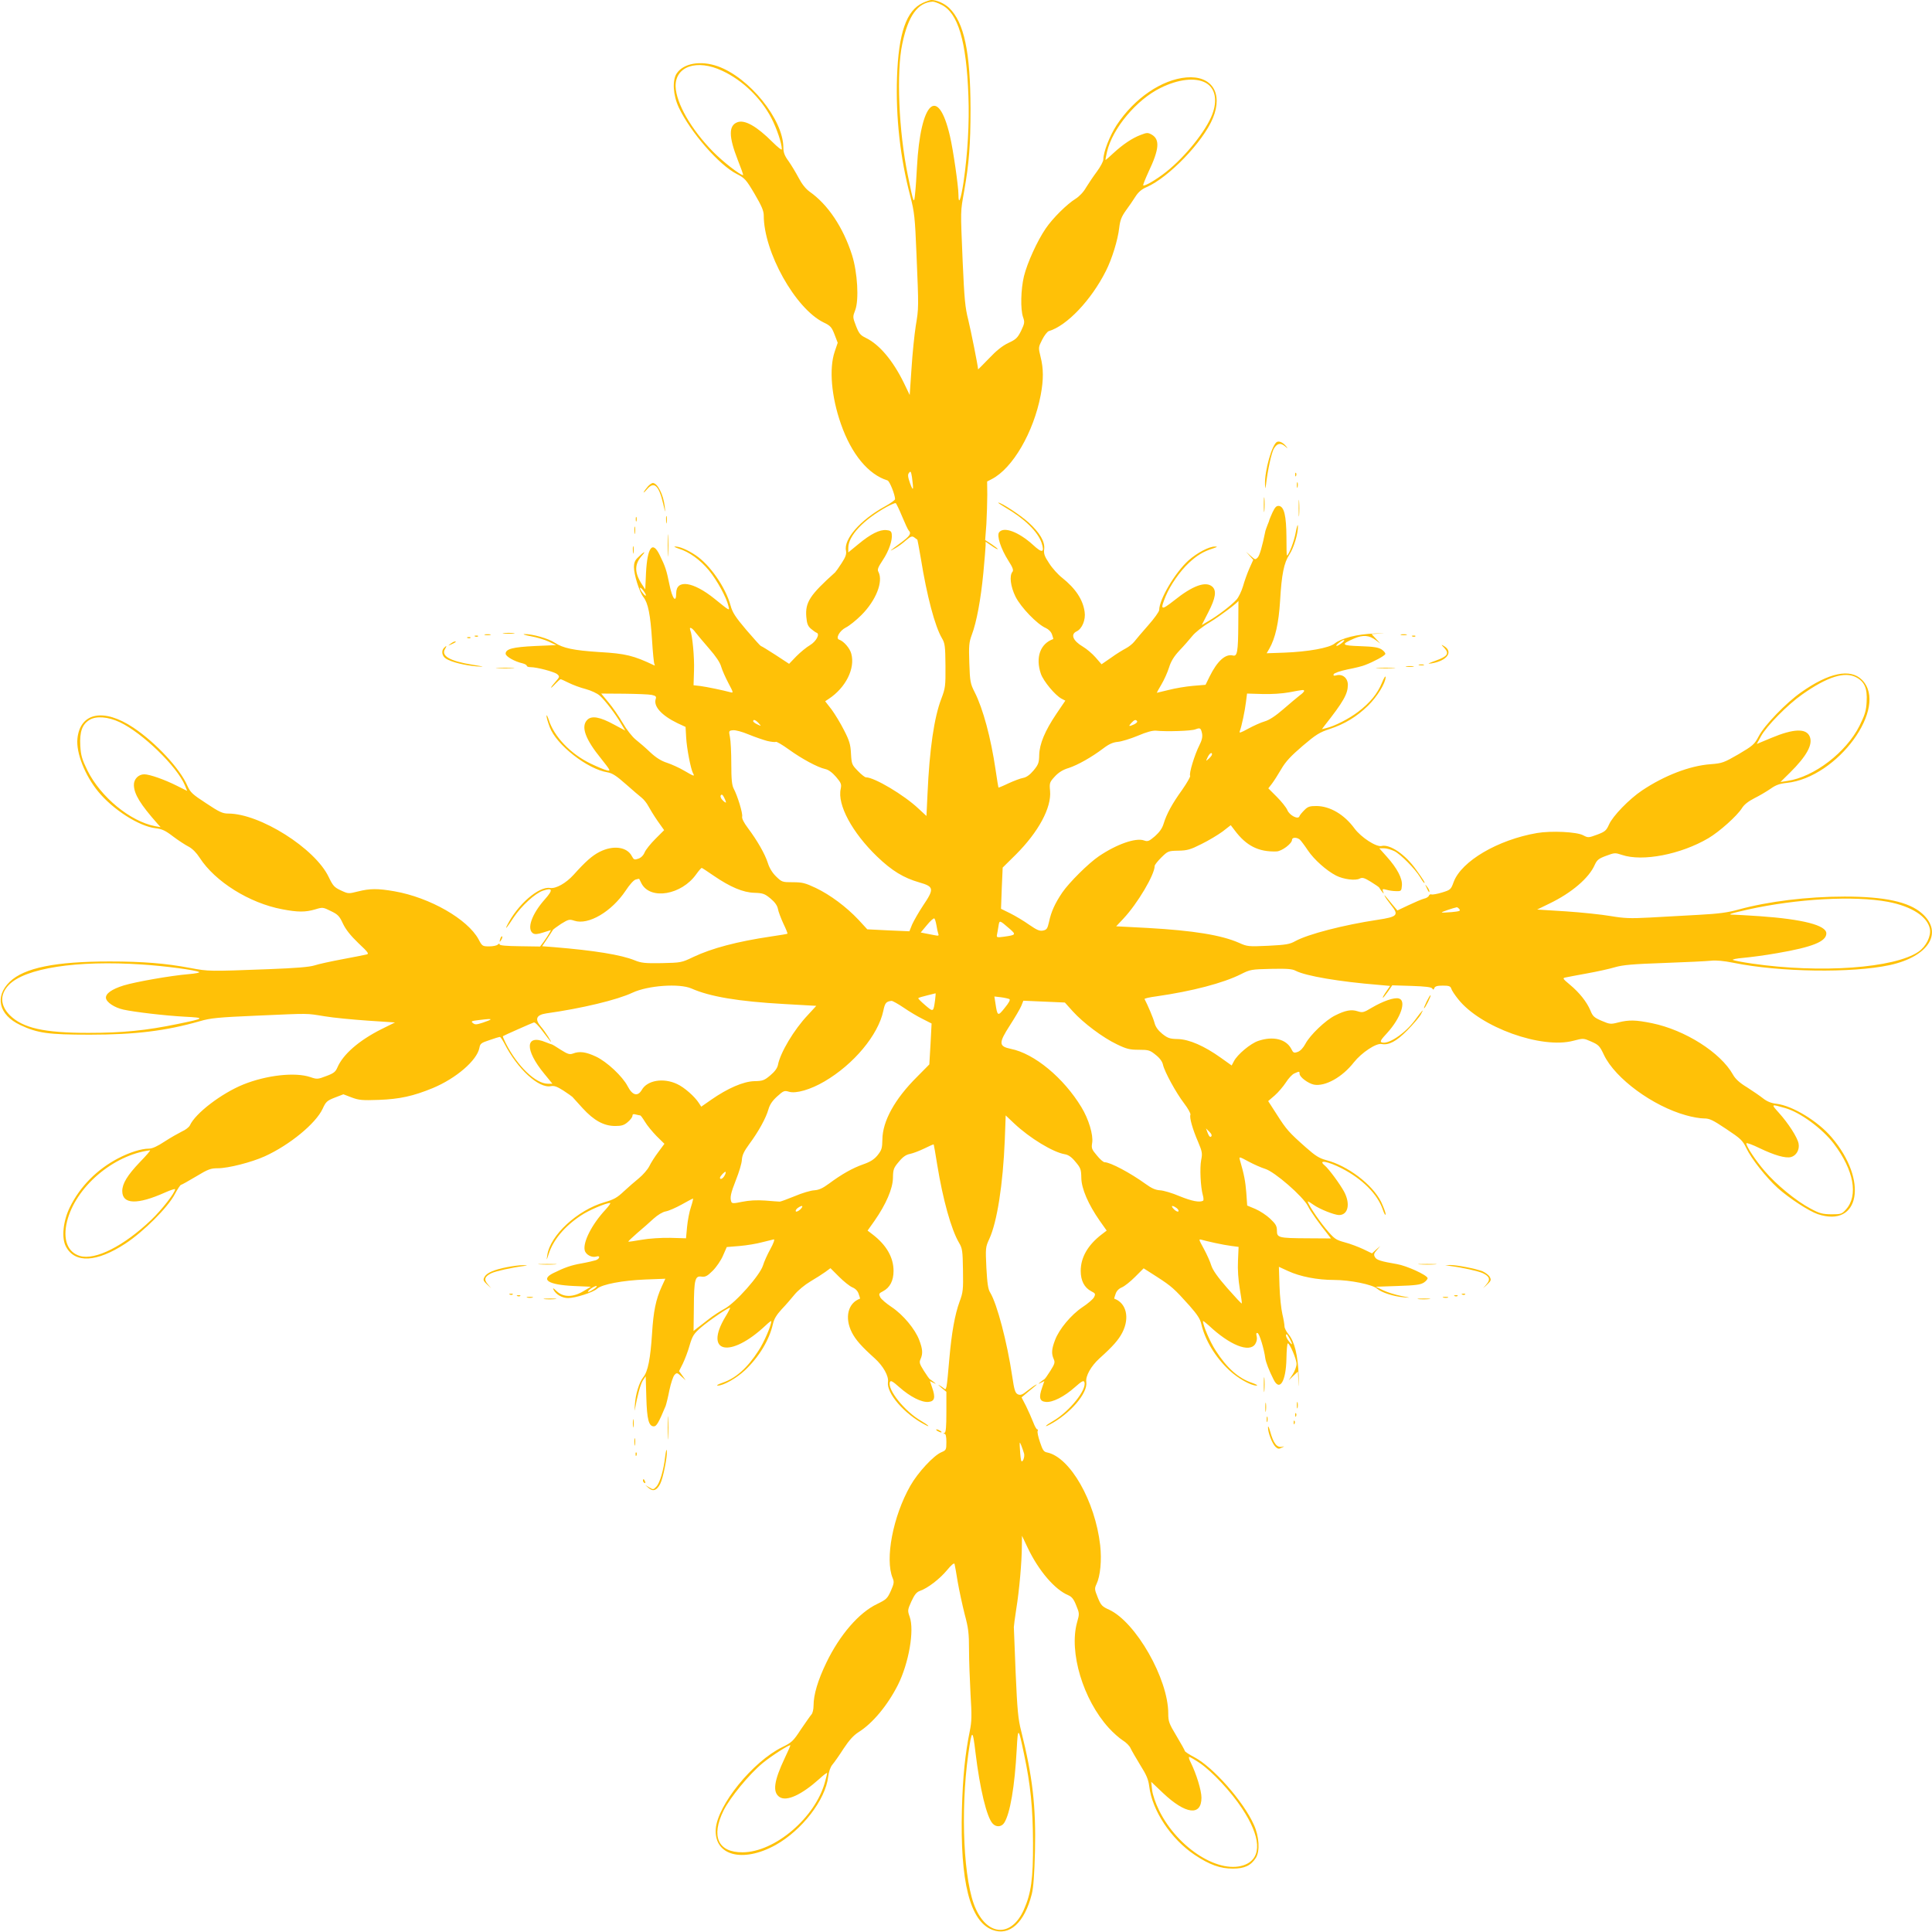 <?xml version="1.0" standalone="no"?>
<!DOCTYPE svg PUBLIC "-//W3C//DTD SVG 20010904//EN"
 "http://www.w3.org/TR/2001/REC-SVG-20010904/DTD/svg10.dtd">
<svg version="1.0" xmlns="http://www.w3.org/2000/svg"
 width="1280pt" height="1280pt" viewBox="0 0 1280 1280"
 preserveAspectRatio="xMidYMid meet">
<g transform="translate(0,1280) scale(0.1,-0.1)"
fill="#ffc107" stroke="none">
<path d="M6114 12781 c-109 -50 -161 -200 -171 -492 -9 -266 21 -535 88 -789
27 -105 31 -138 41 -385 15 -358 15 -354 -5 -475 -9 -58 -22 -184 -28 -281
l-12 -176 -39 81 c-72 147 -162 254 -251 297 -37 18 -46 29 -66 80 -22 58 -22
60 -5 104 26 69 15 251 -21 365 -59 185 -161 336 -281 420 -26 19 -51 50 -73
92 -18 34 -48 84 -67 111 -26 35 -34 57 -34 90 -1 186 -226 464 -435 538 -114
40 -227 20 -272 -48 -30 -45 -24 -144 14 -225 77 -163 267 -382 385 -441 52
-27 61 -36 117 -131 47 -80 61 -113 61 -143 0 -243 209 -617 396 -709 46 -22
54 -31 73 -80 l21 -55 -20 -59 c-38 -112 -22 -298 41 -478 70 -201 182 -336
309 -375 14 -4 50 -95 50 -124 0 -6 -30 -28 -67 -48 -163 -89 -275 -218 -258
-294 4 -21 -2 -41 -29 -82 -19 -30 -39 -57 -43 -61 -167 -150 -199 -198 -191
-295 4 -45 10 -61 31 -79 14 -12 31 -24 37 -26 24 -8 -2 -57 -43 -82 -23 -13
-64 -47 -91 -74 l-48 -50 -90 59 c-50 32 -93 59 -97 59 -3 0 -46 48 -96 106
-73 86 -93 117 -105 163 -34 122 -138 271 -232 333 -54 36 -109 59 -137 57 -9
0 3 -6 26 -14 69 -21 142 -74 200 -144 54 -66 116 -179 129 -236 8 -34 11 -35
-92 48 -141 114 -254 131 -254 37 0 -70 -26 -37 -45 58 -19 94 -27 119 -65
196 -47 96 -81 51 -90 -119 l-5 -110 -23 35 c-50 78 -49 133 2 190 32 36 8 23
-31 -17 -16 -15 -23 -34 -23 -59 0 -52 36 -166 63 -200 31 -40 46 -116 57
-286 5 -81 12 -153 16 -159 4 -6 3 -10 -2 -7 -137 65 -189 78 -364 88 -171 11
-240 26 -295 62 -41 28 -148 58 -200 57 -16 0 2 -7 41 -14 39 -7 93 -23 120
-36 l49 -23 -140 -6 c-146 -7 -195 -19 -195 -51 0 -18 59 -52 113 -64 15 -4
27 -11 27 -16 0 -5 11 -9 24 -9 43 0 160 -31 178 -47 17 -15 16 -18 -12 -50
-38 -43 -39 -55 -1 -14 16 17 32 31 35 31 4 0 28 -11 54 -24 26 -13 76 -32
112 -41 37 -10 77 -29 94 -44 37 -34 105 -123 140 -184 l28 -47 -73 39 c-95
52 -149 61 -178 32 -44 -44 -14 -128 93 -259 60 -76 64 -82 38 -76 -15 3 -63
23 -107 44 -134 64 -245 180 -280 293 -8 23 -14 34 -14 25 -1 -10 9 -43 21
-75 43 -117 250 -279 383 -300 31 -5 59 -23 120 -77 44 -39 92 -80 106 -91 15
-12 34 -36 44 -55 10 -19 37 -63 61 -98 l44 -62 -58 -58 c-32 -32 -64 -72 -71
-89 -8 -20 -24 -36 -42 -42 -26 -9 -30 -7 -43 17 -32 62 -124 74 -214 28 -49
-25 -93 -64 -172 -152 -51 -56 -117 -93 -156 -87 -75 12 -216 -111 -284 -247
-17 -35 -1 -16 44 53 51 76 142 159 193 176 65 22 69 6 13 -57 -88 -99 -122
-198 -78 -226 12 -7 30 -6 67 6 l51 16 -11 -21 c-7 -12 -23 -37 -36 -55 l-25
-33 -134 2 c-90 1 -134 5 -134 12 0 7 -4 7 -12 -1 -7 -7 -32 -12 -58 -12 -43
0 -46 2 -69 46 -72 134 -323 278 -558 319 -109 19 -161 19 -241 -1 -63 -16
-65 -16 -114 7 -43 20 -52 30 -80 88 -90 190 -456 421 -666 421 -37 0 -59 10
-146 68 -92 60 -105 72 -125 117 -48 112 -209 285 -357 384 -196 131 -353 101
-371 -72 -10 -94 50 -245 138 -352 99 -120 270 -229 378 -242 44 -5 66 -15
118 -55 36 -27 82 -57 104 -68 24 -13 51 -40 72 -73 102 -158 329 -300 546
-341 104 -20 154 -20 219 -1 49 15 52 15 104 -11 46 -22 57 -33 80 -83 19 -40
51 -80 102 -129 68 -64 73 -72 53 -76 -12 -3 -83 -17 -158 -31 -75 -14 -158
-32 -185 -41 -35 -11 -124 -18 -304 -25 -395 -15 -397 -15 -520 8 -163 31
-316 43 -533 43 -360 0 -566 -42 -662 -134 -102 -98 -73 -220 69 -287 115 -54
185 -64 461 -64 301 0 504 25 728 89 71 21 121 26 377 37 362 16 324 16 450
-4 58 -10 186 -22 286 -29 l181 -12 -91 -45 c-149 -75 -254 -167 -291 -254
-12 -28 -24 -38 -73 -56 -57 -22 -62 -22 -106 -7 -101 34 -290 13 -444 -49
-145 -59 -318 -191 -354 -271 -6 -12 -29 -30 -52 -40 -22 -11 -74 -40 -114
-66 -48 -32 -83 -48 -105 -48 -51 0 -129 -25 -204 -64 -141 -74 -252 -186
-320 -324 -45 -91 -57 -204 -26 -261 59 -112 203 -105 394 20 120 79 281 239
327 327 18 34 37 62 41 62 4 0 49 25 99 55 81 49 98 55 145 55 69 0 222 39
311 79 165 75 339 218 384 316 21 46 29 53 80 73 l57 22 55 -21 c48 -18 70
-20 180 -16 138 5 228 25 357 78 156 65 293 184 309 266 5 29 12 34 67 52 33
12 64 21 69 21 4 0 17 -19 29 -42 86 -169 229 -301 309 -284 22 4 41 -3 82
-29 29 -19 56 -38 60 -42 4 -5 35 -38 68 -75 75 -82 141 -118 216 -118 42 0
59 5 83 26 17 14 31 33 31 41 0 11 6 14 23 9 12 -3 25 -6 29 -6 3 0 17 -19 31
-42 14 -24 49 -66 77 -95 l52 -51 -40 -54 c-22 -29 -49 -71 -60 -94 -11 -22
-42 -58 -69 -80 -26 -21 -72 -61 -101 -88 -43 -41 -67 -54 -127 -71 -179 -52
-360 -219 -379 -350 -6 -39 -6 -39 10 9 30 92 104 181 213 253 50 34 165 83
193 83 6 0 -8 -20 -31 -45 -91 -98 -150 -216 -137 -269 7 -29 47 -50 77 -41
27 9 24 -14 -3 -24 -13 -4 -54 -14 -93 -21 -70 -12 -113 -27 -190 -65 -86 -43
-32 -77 135 -85 l115 -5 -49 -29 c-69 -42 -133 -42 -177 -1 -24 23 -29 25 -21
9 16 -31 57 -54 96 -54 48 0 167 38 192 62 32 29 169 55 320 61 l132 5 -24
-52 c-39 -85 -55 -164 -64 -311 -11 -167 -27 -251 -58 -289 -28 -36 -52 -114
-56 -186 -2 -30 -2 -44 0 -30 15 87 37 169 53 194 l19 28 4 -138 c4 -148 16
-194 50 -194 18 0 33 27 78 135 4 11 16 58 25 105 10 47 25 92 34 101 15 16
18 15 45 -10 l29 -26 -22 31 -22 30 25 50 c13 27 34 81 45 121 19 64 28 77 75
118 56 48 187 137 193 131 2 -1 -12 -29 -31 -60 -145 -241 31 -279 267 -57 20
19 37 32 37 28 0 -29 -49 -142 -85 -196 -74 -115 -150 -182 -238 -212 -29 -10
-43 -18 -32 -19 38 0 125 49 181 102 93 88 161 200 185 307 7 32 24 60 57 96
26 27 65 72 86 98 22 27 68 65 105 87 36 21 81 50 99 63 l34 25 57 -57 c31
-31 71 -63 88 -70 20 -8 36 -24 42 -44 6 -16 10 -31 9 -31 -80 -28 -104 -126
-54 -224 25 -49 64 -93 152 -172 56 -51 93 -117 87 -156 -11 -74 108 -212 245
-283 41 -22 23 -3 -25 25 -109 63 -226 209 -207 258 5 12 18 5 63 -35 70 -62
147 -102 193 -97 40 4 47 28 24 94 l-15 44 22 -11 c21 -10 21 -9 3 5 -10 8
-22 17 -25 18 -4 2 -22 27 -40 56 -29 46 -32 56 -22 78 16 36 14 66 -9 126
-27 72 -106 167 -182 218 -35 23 -69 52 -76 65 -11 22 -10 26 18 40 46 24 70
70 70 135 0 89 -47 171 -138 241 l-34 26 46 65 c76 109 121 213 122 284 1 56
4 66 39 107 27 33 48 47 74 52 20 4 62 20 95 36 32 16 60 28 62 27 1 -2 12
-62 23 -133 38 -233 93 -431 145 -519 22 -37 24 -54 26 -181 2 -129 1 -146
-23 -210 -31 -85 -52 -204 -67 -373 -19 -216 -19 -216 -38 -199 -9 7 -24 17
-32 21 -8 5 0 -4 18 -19 l32 -26 0 -134 c0 -97 -3 -135 -12 -138 -10 -4 -10
-6 0 -6 8 -1 12 -19 12 -55 0 -51 -2 -54 -32 -67 -52 -21 -158 -136 -207 -223
-115 -202 -169 -486 -117 -611 11 -26 9 -37 -12 -85 -23 -51 -30 -57 -91 -87
-120 -57 -247 -204 -336 -388 -56 -116 -85 -212 -85 -285 0 -24 -6 -51 -14
-59 -8 -9 -39 -54 -70 -99 -50 -77 -61 -87 -123 -117 -196 -96 -430 -385 -441
-543 -11 -176 178 -226 396 -106 175 98 331 299 349 453 4 33 14 63 28 80 12
14 46 62 74 106 37 56 66 88 99 109 93 58 192 177 261 313 72 144 110 361 78
451 -15 42 -14 46 11 102 21 45 34 62 57 70 52 18 132 80 179 137 28 34 47 50
50 42 2 -8 12 -61 21 -119 10 -58 31 -154 46 -214 25 -92 29 -128 29 -235 0
-69 5 -202 10 -295 9 -143 8 -181 -5 -245 -31 -153 -46 -301 -52 -516 -13
-483 53 -744 202 -801 113 -43 213 47 261 238 11 44 17 129 21 283 7 298 -16
495 -91 795 -21 81 -26 139 -37 385 -6 160 -12 297 -12 305 0 8 7 62 16 120
20 122 37 315 37 415 l1 70 38 -80 c73 -153 180 -277 269 -314 23 -10 36 -26
52 -67 22 -53 22 -56 6 -112 -55 -197 39 -512 210 -700 29 -32 70 -68 92 -82
23 -14 47 -38 53 -54 7 -15 36 -65 64 -111 41 -65 53 -94 59 -140 19 -160 144
-349 301 -454 99 -66 169 -91 253 -91 77 0 120 20 153 72 27 44 22 141 -14
219 -68 153 -270 382 -394 447 -35 18 -63 37 -63 41 0 4 -25 49 -55 99 -50 83
-55 97 -55 150 0 229 -214 604 -391 687 -47 21 -55 29 -76 81 -22 54 -22 60
-8 90 25 53 35 157 24 256 -33 292 -199 583 -351 615 -23 4 -30 15 -48 69 -12
35 -19 68 -15 74 3 5 2 10 -3 10 -5 0 -17 21 -27 48 -10 26 -31 73 -47 106
l-30 58 38 32 c71 58 70 58 54 50 -8 -4 -33 -22 -55 -39 -32 -26 -44 -30 -61
-23 -18 9 -24 26 -38 121 -34 227 -100 477 -145 552 -15 23 -20 60 -26 165 -6
131 -6 137 19 191 52 112 91 362 103 657 l6 162 56 -53 c104 -98 258 -191 335
-204 24 -4 45 -18 71 -50 35 -41 38 -51 39 -107 1 -71 46 -175 122 -284 l46
-65 -34 -26 c-91 -70 -138 -152 -138 -241 0 -65 24 -111 70 -135 28 -14 29
-18 18 -40 -7 -13 -41 -42 -76 -65 -76 -51 -155 -146 -182 -218 -23 -60 -25
-90 -9 -126 10 -22 7 -32 -22 -78 -18 -29 -36 -54 -40 -56 -3 -1 -15 -10 -25
-18 -18 -14 -18 -15 3 -5 l22 11 -15 -44 c-23 -66 -16 -90 24 -94 46 -5 123
35 193 97 45 40 58 47 63 35 19 -49 -98 -195 -206 -258 -49 -28 -67 -47 -25
-25 136 71 255 209 244 283 -6 39 31 105 87 156 88 79 127 123 152 172 50 98
26 196 -54 224 -1 0 3 15 9 31 6 20 22 36 42 44 17 7 56 38 87 69 l57 57 89
-57 c96 -62 114 -78 216 -192 50 -57 70 -87 77 -120 24 -105 92 -219 185 -306
56 -53 143 -102 181 -102 11 1 -3 9 -32 19 -88 30 -164 97 -238 212 -36 54
-85 167 -85 196 0 4 17 -9 38 -28 139 -131 269 -183 308 -124 10 16 14 34 10
51 -5 19 -3 25 6 22 12 -4 43 -105 51 -168 4 -26 25 -81 55 -140 40 -81 82
-13 85 139 1 56 5 101 9 101 13 0 58 -105 58 -136 0 -17 -12 -49 -26 -70 l-26
-39 30 29 31 29 4 -74 c2 -41 3 -20 1 46 -5 136 -27 227 -68 276 -14 17 -26
40 -26 52 0 11 -6 48 -14 81 -8 34 -17 118 -19 187 l-4 126 61 -28 c80 -37
194 -59 304 -59 105 0 255 -30 286 -58 28 -25 107 -51 176 -57 51 -4 49 -4
-17 9 -40 8 -94 25 -120 38 l-48 23 145 5 c118 4 151 8 174 23 15 10 26 24 24
30 -7 21 -138 81 -203 92 -105 18 -136 27 -146 47 -9 16 -6 25 13 46 l23 27
-28 -24 -27 -25 -58 28 c-32 15 -87 36 -122 45 -61 17 -69 22 -126 90 -55 66
-130 181 -118 181 3 0 20 -10 36 -22 41 -29 137 -67 169 -68 61 0 77 74 34
155 -27 50 -102 152 -129 174 -48 40 23 27 114 -20 136 -70 236 -170 271 -272
10 -29 18 -43 19 -31 0 11 -14 48 -30 82 -58 115 -221 239 -364 276 -45 12
-71 28 -133 83 -113 100 -130 119 -193 218 l-58 90 43 37 c24 21 57 60 74 86
17 27 42 54 56 60 33 15 35 15 35 -2 0 -22 57 -64 95 -72 74 -14 188 49 265
148 51 64 147 128 183 121 48 -9 98 17 171 91 39 40 80 87 90 106 23 42 13 33
-43 -43 -66 -87 -175 -159 -217 -143 -13 5 -5 18 36 62 92 101 130 216 77 229
-30 8 -103 -17 -178 -61 -55 -33 -62 -34 -94 -24 -42 14 -83 6 -150 -28 -63
-31 -166 -130 -196 -187 -15 -28 -34 -48 -51 -54 -25 -9 -30 -7 -43 20 -34 65
-121 86 -218 53 -52 -17 -140 -91 -162 -135 l-15 -28 -73 52 c-108 77 -208
121 -283 123 -54 1 -67 6 -103 34 -28 23 -45 46 -52 73 -8 32 -46 120 -66 158
-2 4 33 12 79 18 237 34 442 88 558 146 63 32 71 33 200 36 108 2 141 0 165
-13 66 -34 287 -72 548 -93 l77 -7 -18 -26 c-26 -37 -34 -52 -29 -52 2 0 17
19 33 41 l28 41 129 -4 c91 -3 131 -8 136 -17 6 -10 10 -9 14 3 5 12 20 16 56
16 41 0 51 -4 56 -20 3 -11 24 -43 46 -70 147 -186 553 -332 764 -275 65 17
66 17 118 -6 48 -21 56 -29 84 -89 75 -156 323 -338 543 -399 41 -12 94 -21
119 -21 38 0 58 -10 148 -70 96 -64 108 -75 133 -127 33 -70 131 -194 208
-264 77 -69 207 -153 265 -173 279 -93 336 224 91 510 -90 106 -258 208 -363
221 -36 4 -63 15 -89 35 -20 16 -68 49 -107 74 -50 30 -78 56 -94 85 -82 146
-317 295 -536 340 -108 22 -153 23 -224 5 -50 -13 -56 -12 -110 11 -49 21 -59
30 -74 68 -24 57 -73 119 -137 172 -47 39 -49 43 -28 47 13 3 77 15 143 27 66
12 149 30 185 41 51 15 120 21 325 28 143 5 283 12 311 15 33 4 85 -1 150 -14
305 -62 783 -69 1034 -15 258 56 358 216 213 343 -86 76 -247 111 -512 111
-248 0 -506 -32 -703 -86 -71 -20 -133 -28 -263 -35 -93 -5 -240 -13 -325 -18
-131 -7 -170 -5 -260 10 -58 10 -191 24 -295 31 l-191 12 80 39 c148 71 264
170 302 258 15 32 26 41 75 59 56 21 60 21 105 6 136 -46 390 3 573 111 74 44
190 148 222 199 14 23 42 45 83 66 33 16 81 45 106 62 35 25 60 34 107 39 338
35 679 503 499 683 -77 77 -219 48 -405 -84 -98 -69 -240 -216 -278 -288 -30
-57 -39 -64 -135 -121 -97 -56 -108 -60 -184 -66 -139 -10 -307 -75 -455 -174
-85 -57 -194 -169 -219 -226 -18 -40 -26 -47 -79 -67 -57 -21 -60 -21 -92 -4
-43 23 -211 31 -306 15 -260 -45 -500 -186 -552 -324 -18 -50 -21 -53 -77 -70
-32 -10 -64 -15 -70 -13 -7 3 -15 -1 -17 -8 -3 -8 -18 -17 -33 -20 -15 -4 -60
-23 -102 -43 l-74 -35 -32 38 c-58 71 -58 70 -50 54 4 -8 22 -33 40 -56 54
-67 43 -78 -89 -98 -226 -34 -461 -95 -545 -141 -37 -21 -62 -25 -180 -31
-131 -6 -139 -5 -192 19 -117 52 -305 82 -605 99 l-210 11 48 51 c93 99 207
291 207 349 0 7 20 32 44 56 43 42 46 44 113 45 58 1 80 7 153 44 47 23 110
61 140 83 l54 42 26 -34 c77 -103 158 -144 277 -140 35 1 103 52 103 77 0 17
31 18 51 2 8 -7 32 -39 54 -72 41 -61 123 -134 187 -167 49 -25 128 -35 156
-20 18 9 30 6 74 -21 29 -18 54 -35 56 -39 1 -3 9 -15 17 -25 15 -19 15 -19 8
0 -6 17 -3 18 23 11 16 -5 45 -9 64 -9 33 -1 35 1 38 37 4 47 -31 114 -100
191 l-50 56 32 0 c17 0 47 -9 68 -19 42 -21 137 -117 171 -173 12 -21 25 -38
27 -38 7 0 -2 16 -53 87 -71 101 -174 172 -230 158 -35 -8 -135 57 -179 116
-68 93 -162 148 -252 149 -45 0 -58 -4 -81 -28 -15 -15 -30 -33 -32 -40 -8
-24 -66 6 -80 41 -7 17 -39 57 -70 88 l-56 56 24 31 c13 17 41 61 62 97 29 50
64 87 141 153 88 75 112 90 179 112 100 33 179 81 255 155 61 60 116 150 116
189 0 12 -11 -5 -24 -37 -30 -73 -79 -133 -158 -193 -62 -47 -156 -95 -212
-108 l-28 -7 18 24 c126 160 153 209 154 269 0 45 -34 74 -75 64 -18 -5 -23
-3 -19 7 3 8 41 21 92 32 48 9 100 22 116 29 60 23 130 61 134 73 2 6 -9 20
-24 30 -22 14 -53 19 -141 22 -127 4 -133 11 -41 51 58 25 100 22 144 -12 l29
-22 -29 32 -29 31 64 4 c35 2 17 2 -41 0 -118 -4 -223 -31 -267 -66 -36 -30
-177 -55 -335 -61 l-116 -4 18 31 c39 68 62 169 71 317 10 176 26 252 61 305
29 43 59 141 57 190 0 16 -7 -2 -14 -40 -10 -59 -47 -155 -59 -155 -2 0 -3 55
-3 123 -1 139 -15 200 -49 205 -17 2 -26 -7 -43 -42 -11 -25 -21 -48 -21 -50
0 -3 -5 -17 -12 -33 -6 -15 -12 -33 -14 -39 -22 -107 -38 -162 -51 -177 -16
-17 -18 -16 -47 10 l-31 28 24 -27 24 -27 -26 -58 c-14 -32 -33 -85 -42 -118
-10 -33 -29 -73 -44 -89 -34 -37 -124 -106 -183 -140 l-46 -27 44 86 c48 93
55 142 26 168 -43 39 -131 7 -254 -92 -87 -68 -93 -64 -55 29 31 74 94 165
154 221 54 50 95 75 158 95 31 10 34 13 15 13 -39 1 -120 -42 -177 -93 -88
-80 -193 -257 -193 -327 0 -11 -33 -57 -73 -102 -40 -45 -81 -94 -92 -108 -12
-15 -36 -34 -55 -44 -19 -10 -64 -37 -98 -62 l-64 -44 -40 46 c-22 25 -60 57
-84 71 -66 39 -83 82 -41 101 36 17 61 77 53 129 -11 81 -60 155 -149 226 -27
21 -66 64 -86 96 -31 46 -37 64 -33 94 6 49 -29 109 -104 177 -53 48 -179 131
-200 131 -5 0 16 -14 46 -32 125 -72 216 -160 241 -235 21 -65 4 -70 -57 -13
-95 86 -193 123 -224 84 -18 -21 10 -109 61 -189 29 -45 35 -63 27 -73 -22
-26 -13 -98 20 -165 35 -70 143 -183 201 -208 18 -8 35 -25 41 -43 6 -16 9
-30 8 -30 -86 -30 -119 -122 -82 -230 17 -49 94 -142 137 -165 l25 -13 -59
-87 c-76 -113 -112 -199 -114 -273 -1 -51 -5 -63 -37 -102 -25 -30 -48 -46
-70 -50 -18 -3 -62 -20 -97 -36 -35 -17 -65 -29 -66 -28 -1 2 -10 55 -19 118
-31 211 -83 405 -139 515 -28 55 -31 70 -35 191 -4 116 -2 138 16 187 32 84
60 235 77 412 8 87 15 169 15 182 l0 24 28 -19 c37 -26 52 -34 52 -29 0 2 -19
17 -41 32 l-42 27 8 106 c3 58 6 146 6 194 l-1 88 31 16 c138 71 277 310 324
557 19 101 19 175 -1 253 -15 62 -15 63 11 114 14 28 34 53 43 56 120 35 282
206 379 399 40 79 79 205 88 285 6 51 15 74 44 115 20 27 49 69 64 93 19 30
42 49 73 62 147 64 375 300 440 458 68 166 -8 283 -176 269 -163 -14 -345
-138 -462 -316 -46 -71 -88 -178 -88 -227 0 -13 -20 -50 -43 -81 -24 -32 -56
-80 -72 -106 -16 -29 -45 -59 -69 -74 -58 -36 -151 -128 -198 -197 -56 -82
-122 -227 -144 -316 -21 -88 -24 -219 -6 -271 12 -34 10 -42 -13 -91 -23 -46
-34 -57 -84 -80 -40 -19 -80 -51 -129 -103 -40 -41 -72 -74 -72 -72 0 20 -47
254 -65 328 -21 82 -26 139 -37 385 -15 357 -15 325 10 469 32 181 42 306 42
544 -1 377 -42 572 -142 669 -32 30 -82 52 -118 52 -8 0 -34 -9 -56 -19z m122
-12 c111 -53 167 -241 180 -604 7 -180 -5 -383 -32 -570 -18 -118 -34 -159
-34 -85 0 55 -35 298 -56 387 -79 343 -196 233 -219 -206 -3 -58 -8 -135 -12
-171 -7 -78 -10 -71 -48 116 -61 295 -77 687 -37 874 39 186 102 273 201 279
8 1 34 -8 57 -20z m-1451 -438 c134 -62 255 -179 325 -312 36 -69 70 -170 70
-208 0 -8 -28 14 -62 48 -104 104 -184 150 -233 131 -58 -22 -58 -94 3 -250
22 -55 38 -100 35 -100 -20 0 -133 88 -199 155 -146 149 -244 321 -248 432 -3
134 142 183 309 104z m3202 -79 c64 -35 81 -115 44 -211 -41 -108 -178 -279
-304 -379 -64 -51 -144 -98 -153 -90 -2 3 14 43 35 89 72 151 77 216 20 248
-24 13 -31 13 -72 -3 -56 -21 -118 -63 -181 -121 -26 -25 -50 -45 -51 -45 -2
0 2 24 9 53 36 156 196 347 356 425 117 58 229 70 297 34z m-1938 -2682 c0
-17 -7 -7 -20 29 -15 44 -16 57 -6 69 10 13 13 8 19 -29 3 -24 7 -55 7 -69z
m-73 -190 c19 -46 39 -89 44 -94 20 -20 9 -37 -52 -82 -75 -55 -84 -63 -40
-38 19 10 52 34 73 53 34 29 42 31 57 20 9 -7 18 -14 20 -15 1 0 11 -57 23
-125 40 -248 93 -449 140 -528 19 -32 22 -52 23 -181 1 -136 -1 -149 -27 -218
-48 -124 -79 -336 -92 -632 l-7 -146 -52 48 c-96 91 -293 208 -349 208 -7 0
-31 19 -54 43 -39 40 -41 45 -45 114 -3 60 -10 85 -46 155 -23 46 -61 108 -83
138 l-42 54 24 16 c112 74 176 201 149 299 -9 36 -50 83 -80 93 -26 8 2 59 43
80 23 11 70 49 104 83 97 97 146 222 113 286 -9 15 -3 30 28 77 41 61 66 134
60 173 -2 19 -10 25 -36 27 -44 4 -103 -25 -185 -93 l-67 -55 0 30 c0 80 100
186 255 272 28 15 54 26 59 25 4 -2 23 -41 42 -87z m-1697 -525 c0 -5 -9 1
-19 14 -11 13 -20 28 -20 35 0 6 9 0 20 -14 11 -14 20 -29 19 -35z m3925 -193
c-1 -180 -7 -212 -35 -205 -50 13 -104 -36 -155 -139 l-27 -55 -84 -7 c-46 -4
-118 -16 -160 -27 -42 -10 -77 -19 -79 -19 -1 0 12 24 30 54 18 30 41 81 51
113 13 42 32 73 69 113 29 30 67 74 85 96 19 24 68 63 119 93 63 38 187 131
187 141 0 0 0 -71 -1 -158z m-3596 -52 c13 -16 53 -65 90 -107 44 -50 73 -93
80 -120 7 -24 29 -73 48 -109 34 -64 34 -66 12 -60 -44 12 -153 35 -198 41
l-45 5 3 98 c3 86 -10 230 -25 268 -9 25 13 15 35 -16z m4282 -70 c-33 -26
-52 -25 -21 0 13 11 28 20 35 20 6 0 0 -9 -14 -20z m3409 -228 c54 -29 73 -73
68 -160 -3 -61 -11 -87 -47 -160 -88 -176 -301 -340 -479 -366 l-45 -7 63 62
c111 110 153 187 131 239 -23 56 -107 53 -255 -9 l-96 -40 28 51 c36 67 177
210 273 277 167 118 283 154 359 113z m-3659 -90 c0 -5 -13 -18 -30 -30 -16
-13 -65 -53 -107 -90 -53 -46 -93 -72 -123 -81 -25 -7 -74 -29 -109 -48 -53
-29 -63 -32 -57 -17 12 31 34 135 41 194 l7 55 101 -3 c59 -2 134 3 177 11 96
18 100 19 100 9z m-4322 -26 c27 -6 32 -11 26 -28 -15 -48 39 -108 144 -159
l54 -25 4 -70 c4 -73 30 -207 45 -236 13 -24 9 -23 -58 16 -32 19 -83 42 -113
52 -38 12 -72 33 -110 68 -30 29 -74 67 -97 85 -24 19 -61 66 -87 111 -25 43
-67 104 -94 136 l-49 59 151 -1 c83 -1 166 -4 184 -8z m-3524 -181 c150 -71
379 -293 431 -418 l15 -37 -68 34 c-81 41 -181 76 -216 76 -39 0 -70 -32 -69
-72 2 -60 42 -126 157 -256 l20 -22 -35 6 c-166 32 -362 193 -450 370 -36 74
-43 98 -47 163 -5 92 12 141 60 171 44 28 124 22 202 -15z m4232 -6 c19 -21
19 -21 -9 -8 -15 7 -27 16 -27 21 0 14 16 9 36 -13z m2508 12 c3 -4 -6 -13
-20 -20 -35 -16 -40 -14 -19 9 20 22 31 25 39 11z m430 -81 c4 -22 -1 -45 -18
-78 -31 -61 -70 -188 -61 -202 3 -5 -21 -47 -53 -93 -65 -90 -103 -159 -123
-225 -9 -30 -27 -55 -57 -82 -40 -34 -48 -37 -73 -28 -55 19 -181 -25 -299
-105 -68 -46 -197 -174 -242 -240 -48 -71 -74 -127 -88 -195 -10 -44 -15 -52
-39 -57 -23 -5 -41 3 -92 38 -35 25 -92 59 -126 76 l-61 30 5 137 6 136 87 86
c151 151 237 311 227 422 -5 53 -3 58 32 96 25 27 54 45 92 56 60 20 151 71
229 130 38 29 64 40 96 43 23 2 83 20 131 40 61 26 99 36 123 34 66 -7 235 -2
260 9 32 12 36 9 44 -28z m-2881 -49 c26 -6 52 -9 57 -6 5 3 44 -20 87 -51 86
-62 190 -118 240 -129 21 -4 47 -23 72 -52 34 -40 37 -49 31 -79 -24 -105 76
-290 241 -449 98 -94 175 -141 279 -171 98 -28 101 -42 26 -153 -30 -45 -62
-102 -73 -126 l-18 -45 -139 6 -140 7 -58 63 c-81 86 -187 165 -283 211 -70
33 -89 38 -152 38 -70 0 -73 1 -111 38 -25 24 -45 57 -55 90 -19 59 -69 147
-132 231 -27 36 -41 64 -38 76 5 20 -30 136 -56 185 -12 23 -16 61 -16 165 0
74 -4 154 -9 177 -8 41 -8 42 20 45 17 2 61 -10 104 -28 41 -17 97 -36 123
-43z m2947 -89 c0 -5 -9 -17 -21 -28 -21 -19 -21 -19 -8 9 12 26 29 37 29 19z
m-3220 -317 c0 -5 -10 0 -21 12 -13 12 -18 26 -14 33 6 9 12 6 21 -11 7 -13
13 -28 14 -34z m-83 -486 c111 -76 196 -112 271 -114 57 -2 68 -6 107 -38 29
-24 45 -47 49 -69 3 -18 20 -62 36 -97 17 -35 29 -65 27 -67 -1 -2 -52 -10
-112 -19 -222 -33 -388 -77 -511 -135 -79 -38 -82 -38 -210 -41 -111 -2 -136
1 -180 19 -89 36 -266 65 -535 87 l-77 6 33 49 c18 27 35 53 37 57 1 5 27 23
55 42 49 30 55 32 88 21 93 -31 247 60 340 199 26 40 54 71 67 74 12 4 22 5
23 4 0 -1 7 -15 16 -32 60 -109 264 -74 361 62 17 24 34 43 37 43 2 0 38 -23
78 -51z m7782 -174 c157 -30 261 -98 277 -179 9 -48 -25 -116 -75 -151 -159
-109 -648 -145 -1103 -79 -62 9 -119 20 -127 24 -7 4 24 10 69 14 45 4 146 17
224 31 233 40 326 77 326 131 0 54 -157 94 -441 114 -79 5 -157 10 -173 10
-46 0 -29 6 94 34 325 72 705 93 929 51z m-2840 -49 c9 -11 0 -14 -51 -19 -35
-3 -64 -4 -66 -2 -3 3 78 30 99 34 4 1 12 -5 18 -13z m-3465 -105 c3 -22 9
-47 12 -56 6 -15 2 -16 -24 -11 -18 3 -46 9 -62 12 l-30 6 41 49 c22 27 44 47
49 44 4 -2 10 -22 14 -44z m488 -27 c41 -36 38 -39 -41 -50 -45 -6 -49 -5 -46
12 2 11 7 36 10 57 7 43 5 43 77 -19z m-5752 -234 c154 -10 356 -37 379 -50 8
-4 -23 -10 -70 -14 -119 -10 -352 -51 -430 -75 -80 -25 -121 -55 -117 -84 4
-28 57 -63 116 -76 73 -16 275 -40 407 -47 137 -7 134 -11 -47 -48 -213 -44
-366 -59 -593 -59 -294 0 -434 32 -520 117 -64 65 -67 136 -8 199 107 113 451
166 883 137z m3641 -159 c122 -54 310 -86 616 -103 l211 -12 -56 -61 c-92 -97
-183 -250 -198 -331 -4 -20 -21 -44 -50 -68 -40 -34 -51 -38 -107 -39 -72 -2
-176 -47 -285 -123 l-66 -46 -15 23 c-28 44 -97 105 -145 127 -91 43 -198 25
-234 -39 -27 -46 -62 -37 -94 25 -33 64 -137 162 -210 196 -66 31 -109 37
-152 20 -22 -8 -35 -4 -81 25 -30 20 -57 36 -60 36 -2 0 -20 6 -39 14 -137 57
-142 -49 -10 -209 l54 -66 -30 0 c-81 0 -201 115 -279 268 -12 24 -21 45 -19
47 2 2 46 22 98 45 52 23 100 44 107 46 6 3 33 -23 58 -58 26 -34 49 -65 52
-68 16 -14 -36 67 -63 98 -43 50 -31 78 35 88 235 33 469 89 571 137 102 48
311 63 391 28z m1614 -78 c-11 -79 -11 -79 -65 -33 -28 24 -49 45 -46 47 2 3
28 11 58 18 29 7 54 13 56 14 2 1 0 -20 -3 -46z m492 8 c8 -4 -1 -23 -30 -58
-46 -58 -49 -57 -62 30 l-7 45 43 -5 c24 -3 49 -9 56 -12z m-700 -57 c36 -25
93 -59 126 -75 l59 -30 -7 -136 -8 -135 -81 -82 c-148 -147 -229 -294 -230
-416 -1 -58 -5 -70 -32 -104 -23 -28 -49 -44 -95 -60 -71 -25 -142 -65 -227
-128 -42 -31 -67 -42 -97 -44 -23 -1 -81 -18 -130 -39 -50 -20 -94 -37 -100
-36 -5 0 -48 3 -95 7 -58 4 -107 1 -152 -8 -58 -12 -68 -12 -73 0 -10 28 -4
56 31 145 20 50 38 109 39 132 2 32 14 57 49 105 61 82 111 173 127 230 9 32
26 57 58 86 42 38 48 40 78 31 46 -14 143 14 235 68 195 114 356 308 390 467
11 54 19 63 55 67 7 0 43 -20 80 -45z m1121 -25 c70 -77 199 -174 292 -218 64
-31 85 -36 145 -36 65 0 74 -3 112 -34 27 -21 44 -45 48 -65 10 -46 87 -187
140 -256 26 -34 44 -67 42 -75 -8 -18 14 -96 51 -181 27 -64 29 -76 20 -120
-10 -52 -4 -178 11 -232 5 -17 6 -34 2 -37 -23 -13 -75 -3 -156 30 -49 21
-107 38 -130 39 -30 2 -55 13 -95 42 -101 73 -234 144 -272 144 -8 0 -31 20
-51 45 -34 40 -37 48 -31 84 8 52 -23 156 -71 235 -118 195 -312 356 -468 387
-81 17 -82 38 -6 156 33 51 67 109 75 128 l14 35 138 -6 137 -6 53 -59z
m-3858 -53 c0 -3 -23 -12 -50 -21 -43 -14 -53 -15 -67 -3 -14 11 -10 14 33 19
73 9 84 9 84 5z m8580 -588 c99 -29 244 -136 320 -236 132 -174 163 -343 80
-435 -27 -30 -32 -32 -97 -32 -59 1 -77 5 -138 38 -95 50 -226 158 -303 248
-61 71 -122 163 -122 184 0 6 39 -8 88 -32 98 -47 171 -68 207 -59 36 9 59 49
51 90 -8 41 -67 133 -131 204 -53 59 -53 58 45 30z m-3806 -188 c-6 -6 -14 1
-22 22 l-12 32 22 -22 c15 -14 19 -25 12 -32z m-7097 -169 c-83 -87 -117 -143
-117 -192 0 -89 100 -92 285 -9 36 16 65 25 65 21 0 -23 -88 -136 -157 -202
-183 -175 -372 -270 -474 -240 -82 25 -114 110 -85 228 56 227 305 441 550
472 5 0 -25 -35 -67 -78z m7455 -45 c63 -19 250 -182 283 -246 19 -38 70 -110
137 -194 l16 -21 -157 1 c-192 1 -201 4 -201 51 0 30 -8 44 -44 78 -24 23 -68
52 -98 65 l-55 23 -6 86 c-6 75 -14 118 -43 218 -6 21 -2 20 57 -12 35 -19 85
-41 111 -49z m-3582 -45 c-10 -20 -30 -29 -30 -14 0 10 33 44 37 39 3 -2 0
-14 -7 -25z m-222 -207 c-11 -31 -22 -91 -26 -132 l-7 -76 -105 3 c-60 1 -141
-4 -190 -13 -46 -8 -86 -14 -87 -12 -2 2 25 27 59 57 35 29 83 72 108 95 28
25 59 44 80 48 19 3 67 24 105 45 39 22 73 40 76 40 3 1 -3 -24 -13 -55z m725
-16 c-13 -12 -26 -18 -30 -14 -4 4 1 14 11 22 31 22 43 17 19 -8z m2493 8 c10
-8 15 -18 11 -22 -4 -4 -17 2 -29 14 -25 25 -13 30 18 8z m-2692 -271 c-20
-36 -42 -85 -49 -109 -20 -65 -182 -248 -255 -287 -30 -16 -77 -47 -105 -69
-27 -21 -61 -48 -75 -58 l-25 -20 2 157 c1 184 8 210 51 203 25 -3 38 3 74 39
24 24 55 69 68 100 l25 57 85 7 c47 4 114 15 150 25 36 9 71 18 77 19 7 0 -3
-28 -23 -64z m2946 40 c36 -8 85 -17 110 -20 l46 -6 -4 -92 c-3 -58 2 -127 12
-186 9 -52 15 -95 13 -97 -2 -2 -45 44 -96 102 -64 73 -96 119 -106 150 -7 24
-29 73 -49 110 -35 64 -36 66 -14 60 13 -4 52 -13 88 -21z m-4115 -305 c-39
-26 -54 -26 -24 0 13 10 31 19 39 20 8 0 2 -9 -15 -20z m4610 -330 c21 -40 19
-48 -5 -17 -19 23 -26 47 -15 47 2 0 11 -13 20 -30z m-1760 -761 c5 -22 -9
-59 -18 -49 -3 3 -7 34 -9 70 -4 60 -4 63 8 34 7 -17 15 -42 19 -55z m-1
-1988 c44 -206 59 -359 60 -591 1 -237 -12 -333 -61 -443 -80 -179 -235 -177
-318 6 -81 175 -103 644 -50 1025 24 169 29 170 48 10 29 -240 74 -426 113
-469 23 -26 59 -24 77 4 39 60 70 242 83 487 8 151 11 149 48 -29z m-1584 -27
c-73 -154 -83 -228 -35 -260 47 -31 146 15 263 120 28 26 52 44 52 39 0 -4 -6
-30 -14 -58 -63 -236 -332 -466 -546 -467 -163 -1 -211 105 -126 277 43 86
170 241 260 315 57 47 176 123 182 117 2 -1 -15 -39 -36 -83z m2748 -34 c81
-55 209 -191 282 -303 123 -186 131 -321 24 -369 -166 -73 -448 102 -574 356
-25 51 -43 104 -47 137 l-6 54 78 -74 c150 -142 255 -155 255 -31 0 48 -34
158 -71 233 -11 20 -15 37 -10 37 5 0 36 -18 69 -40z"/>
<path d="M8462 9873 c-33 -12 -84 -190 -81 -282 2 -32 2 -33 6 -6 12 103 37
216 53 243 22 36 44 40 74 15 20 -17 20 -17 7 0 -18 23 -43 36 -59 30z"/>
<path d="M8581 9654 c0 -11 3 -14 6 -6 3 7 2 16 -1 19 -3 4 -6 -2 -5 -13z"/>
<path d="M8592 9585 c0 -16 2 -22 5 -12 2 9 2 23 0 30 -3 6 -5 -1 -5 -18z"/>
<path d="M4293 9578 c-11 -13 -24 -30 -28 -38 -4 -8 6 0 22 19 47 55 79 25
108 -102 14 -59 14 -59 9 -12 -9 79 -48 155 -79 155 -6 0 -21 -10 -32 -22z"/>
<path d="M8373 9455 c0 -44 2 -61 4 -37 2 23 2 59 0 80 -2 20 -4 1 -4 -43z"/>
<path d="M8604 9435 c0 -49 1 -71 3 -48 2 23 2 64 0 90 -2 26 -3 8 -3 -42z"/>
<path d="M4413 9355 c0 -22 2 -30 4 -17 2 12 2 30 0 40 -3 9 -5 -1 -4 -23z"/>
<path d="M4212 9360 c0 -14 2 -19 5 -12 2 6 2 18 0 25 -3 6 -5 1 -5 -13z"/>
<path d="M4203 9285 c0 -22 2 -30 4 -17 2 12 2 30 0 40 -3 9 -5 -1 -4 -23z"/>
<path d="M4424 9185 c0 -66 1 -92 3 -57 2 34 2 88 0 120 -2 31 -3 3 -3 -63z"/>
<path d="M4193 9155 c0 -22 2 -30 4 -17 2 12 2 30 0 40 -3 9 -5 -1 -4 -23z"/>
<path d="M3338 8603 c17 -2 47 -2 65 0 17 2 3 4 -33 4 -36 0 -50 -2 -32 -4z"/>
<path d="M3213 8593 c9 -2 25 -2 35 0 9 3 1 5 -18 5 -19 0 -27 -2 -17 -5z"/>
<path d="M9283 8593 c9 -2 25 -2 35 0 9 3 1 5 -18 5 -19 0 -27 -2 -17 -5z"/>
<path d="M3148 8583 c7 -3 16 -2 19 1 4 3 -2 6 -13 5 -11 0 -14 -3 -6 -6z"/>
<path d="M9358 8583 c7 -3 16 -2 19 1 4 3 -2 6 -13 5 -11 0 -14 -3 -6 -6z"/>
<path d="M3098 8573 c7 -3 16 -2 19 1 4 3 -2 6 -13 5 -11 0 -14 -3 -6 -6z"/>
<path d="M2984 8534 c-18 -14 -18 -14 6 -3 31 14 36 19 24 19 -6 0 -19 -7 -30
-16z"/>
<path d="M9570 8506 c33 -37 20 -55 -61 -84 -50 -18 -56 -22 -24 -17 102 17
145 76 83 114 -22 13 -22 12 2 -13z"/>
<path d="M2942 8508 c-20 -20 -14 -55 13 -72 34 -22 125 -45 204 -51 56 -4 52
-2 -29 11 -150 24 -210 59 -181 105 13 22 10 24 -7 7z"/>
<path d="M9403 8393 c9 -2 23 -2 30 0 6 3 -1 5 -18 5 -16 0 -22 -2 -12 -5z"/>
<path d="M9318 8383 c12 -2 32 -2 45 0 12 2 2 4 -23 4 -25 0 -35 -2 -22 -4z"/>
<path d="M3298 8373 c29 -2 74 -2 100 0 26 2 2 3 -53 3 -55 0 -76 -1 -47 -3z"/>
<path d="M9128 8373 c28 -2 76 -2 105 0 28 2 5 3 -53 3 -58 0 -81 -1 -52 -3z"/>
<path d="M9451 6920 c14 -31 19 -36 19 -24 0 6 -7 19 -16 30 -14 18 -14 18 -3
-6z"/>
<path d="M3316 6585 c-9 -26 -7 -32 5 -12 6 10 9 21 6 23 -2 3 -7 -2 -11 -11z"/>
<path d="M9452 6165 c-12 -25 -20 -45 -17 -45 7 0 47 81 43 86 -3 2 -14 -17
-26 -41z"/>
<path d="M3578 4423 c29 -2 74 -2 100 0 26 2 2 3 -53 3 -55 0 -76 -1 -47 -3z"/>
<path d="M9408 4423 c29 -2 74 -2 100 0 26 2 2 3 -53 3 -55 0 -76 -1 -47 -3z"/>
<path d="M3360 4405 c-87 -17 -136 -38 -150 -65 -11 -20 -8 -26 16 -49 l28
-26 -22 26 c-28 32 -21 52 24 74 31 14 134 37 219 48 23 3 21 4 -10 5 -22 0
-69 -6 -105 -13z"/>
<path d="M9605 4413 c85 -11 188 -34 219 -48 45 -22 52 -42 24 -74 l-22 -26
28 26 c24 23 27 29 16 49 -6 12 -28 28 -47 37 -45 18 -175 43 -216 42 l-32 -2
30 -4z"/>
<path d="M3378 4223 c7 -3 16 -2 19 1 4 3 -2 6 -13 5 -11 0 -14 -3 -6 -6z"/>
<path d="M9688 4223 c7 -3 16 -2 19 1 4 3 -2 6 -13 5 -11 0 -14 -3 -6 -6z"/>
<path d="M3428 4213 c7 -3 16 -2 19 1 4 3 -2 6 -13 5 -11 0 -14 -3 -6 -6z"/>
<path d="M9638 4213 c7 -3 16 -2 19 1 4 3 -2 6 -13 5 -11 0 -14 -3 -6 -6z"/>
<path d="M3493 4203 c9 -2 25 -2 35 0 9 3 1 5 -18 5 -19 0 -27 -2 -17 -5z"/>
<path d="M9563 4203 c9 -2 23 -2 30 0 6 3 -1 5 -18 5 -16 0 -22 -2 -12 -5z"/>
<path d="M3607 4193 c18 -2 50 -2 70 0 21 2 7 4 -32 4 -38 0 -55 -2 -38 -4z"/>
<path d="M9397 4193 c18 -2 50 -2 70 0 21 2 7 4 -32 4 -38 0 -55 -2 -38 -4z"/>
<path d="M8373 3625 c0 -44 2 -61 4 -37 2 23 2 59 0 80 -2 20 -4 1 -4 -43z"/>
<path d="M8383 3475 c0 -27 2 -38 4 -22 2 15 2 37 0 50 -2 12 -4 0 -4 -28z"/>
<path d="M8592 3490 c0 -19 2 -27 5 -17 2 9 2 25 0 35 -3 9 -5 1 -5 -18z"/>
<path d="M4424 3340 c0 -69 1 -97 3 -62 2 34 2 90 0 125 -2 34 -3 6 -3 -63z"/>
<path d="M8581 3424 c0 -11 3 -14 6 -6 3 7 2 16 -1 19 -3 4 -6 -2 -5 -13z"/>
<path d="M8392 3395 c0 -16 2 -22 5 -12 2 9 2 23 0 30 -3 6 -5 -1 -5 -18z"/>
<path d="M4193 3370 c0 -25 2 -35 4 -22 2 12 2 32 0 45 -2 12 -4 2 -4 -23z"/>
<path d="M8571 3374 c0 -11 3 -14 6 -6 3 7 2 16 -1 19 -3 4 -6 -2 -5 -13z"/>
<path d="M8401 3344 c-2 -32 28 -110 50 -130 15 -14 23 -15 41 -5 19 9 20 10
3 6 -35 -8 -58 21 -81 105 -7 25 -13 36 -13 24z"/>
<path d="M6210 3320 c8 -5 20 -10 25 -10 6 0 3 5 -5 10 -8 5 -19 10 -25 10 -5
0 -3 -5 5 -10z"/>
<path d="M4203 3245 c0 -22 2 -30 4 -17 2 12 2 30 0 40 -3 9 -5 -1 -4 -23z"/>
<path d="M4407 3150 c-10 -88 -35 -175 -59 -200 -19 -20 -21 -20 -46 -5 l-27
16 23 -20 c29 -25 54 -15 76 28 19 36 48 182 44 218 -2 17 -6 2 -11 -37z"/>
<path d="M4211 3164 c0 -11 3 -14 6 -6 3 7 2 16 -1 19 -3 4 -6 -2 -5 -13z"/>
<path d="M4260 2991 c0 -6 4 -13 10 -16 6 -3 7 1 4 9 -7 18 -14 21 -14 7z"/>
</g>
</svg>
